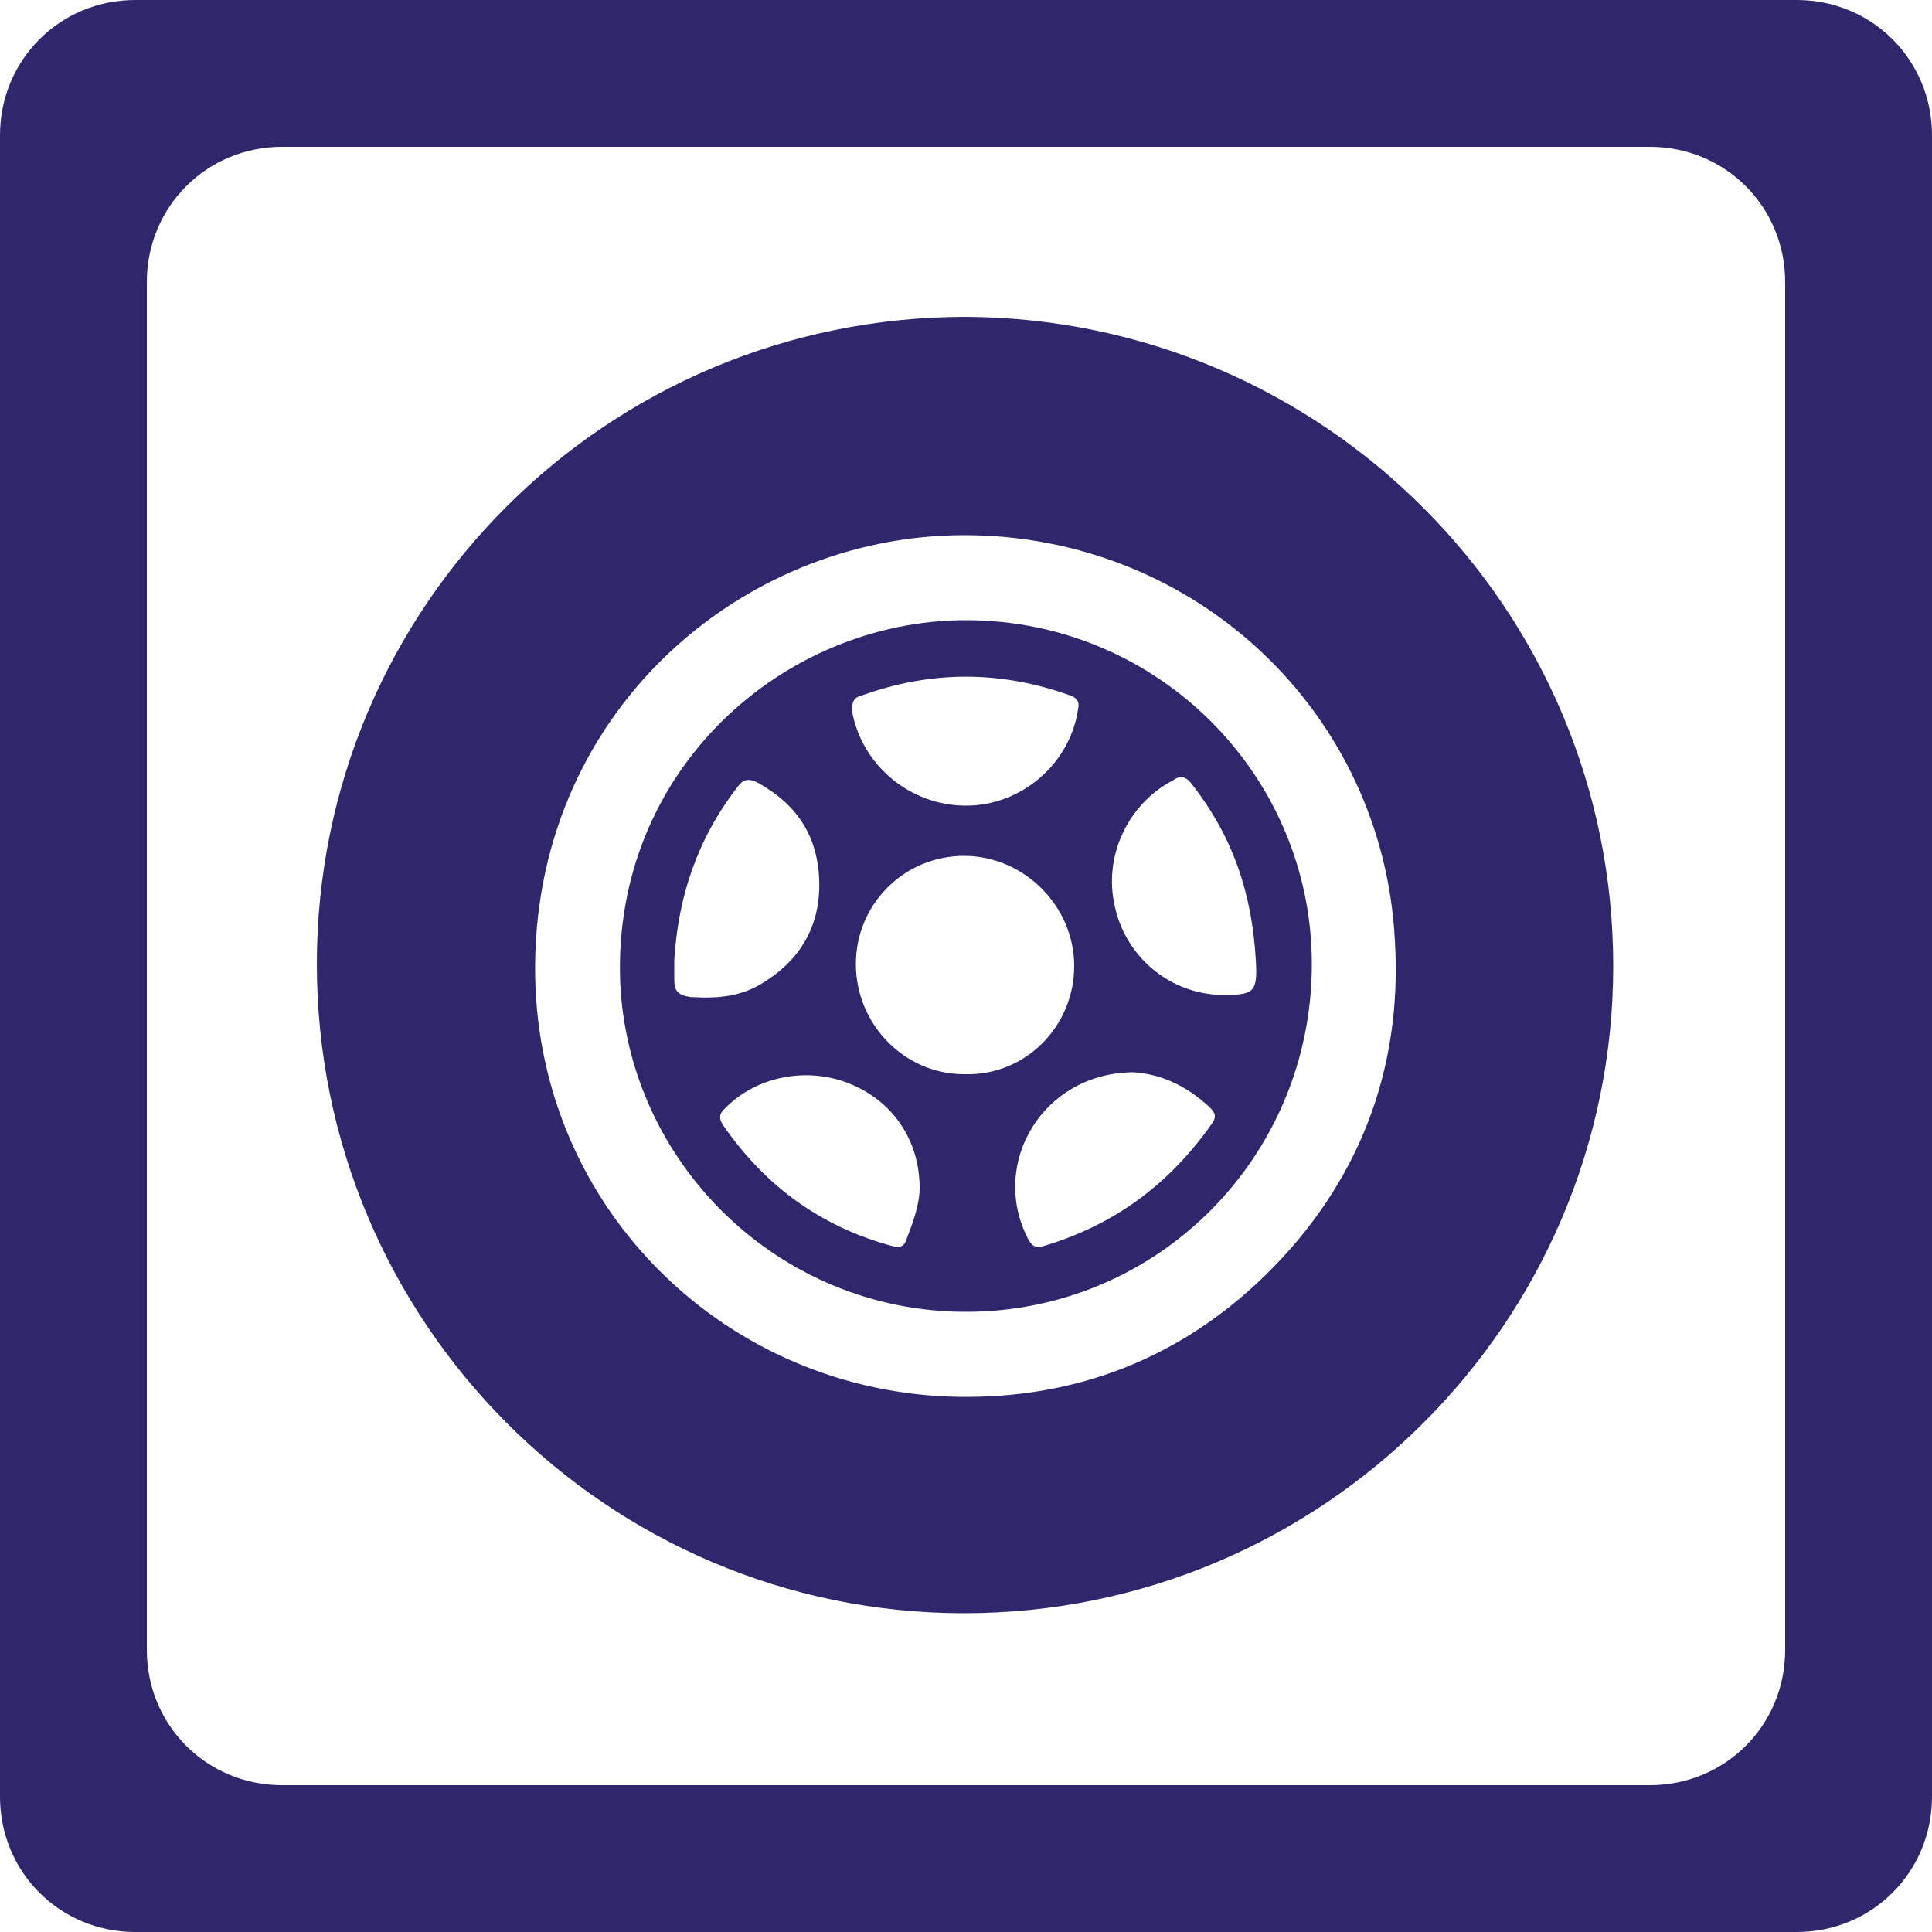 <?xml version="1.0" encoding="utf-8"?>
<!-- Generator: Adobe Illustrator 24.3.0, SVG Export Plug-In . SVG Version: 6.00 Build 0)  -->
<svg version="1.1" id="Ebene_1" xmlns="http://www.w3.org/2000/svg" xmlns:xlink="http://www.w3.org/1999/xlink" x="0px" y="0px"
	 viewBox="0 0 100 100" style="enable-background:new 0 0 100 100;" xml:space="preserve">
<style type="text/css">
	.st0{fill:#2E276C;}
</style>
<g>
	<path class="st0" d="M83.5,50c0,18.5-15.1,33.5-33.6,33.5c-18.5,0-33.5-15.1-33.5-33.6c0-18.5,15-33.5,33.6-33.5
		C68.5,16.5,83.5,31.5,83.5,50z M49.9,27.7c-11.6,0-22.4,9.3-22.2,22.8c0.2,12.2,10,21.6,21.9,21.8c6.1,0.1,11.5-2,15.9-6.3
		c4.8-4.7,7.1-10.6,6.7-17.3C71.6,36.9,61.9,27.7,49.9,27.7z"/>
	<path class="st0" d="M50,67.9c-9.7,0-17.5-7.7-17.9-17.1C31.7,39.9,40.5,32.1,50,32.1c9.9,0,17.9,8,17.9,17.8
		C67.9,59.9,59.9,67.9,50,67.9z M47.6,61.5c0-2.5-1.4-4.5-3.6-5.4c-2.2-0.9-4.8-0.4-6.4,1.2c-0.2,0.2-0.5,0.4-0.2,0.9
		c2.2,3.2,5.1,5.3,8.8,6.3c0.4,0.1,0.6,0,0.7-0.3C47.2,63.4,47.6,62.4,47.6,61.5z M58.7,55.5c-4.7,0-7.5,4.7-5.5,8.6
		c0.2,0.4,0.4,0.5,0.8,0.4c3.7-1.1,6.5-3.2,8.7-6.3c0.3-0.4,0.2-0.6-0.1-0.9C61.3,56.1,60,55.6,58.7,55.5z M65,49.7
		c-0.2-3.5-1.2-6.4-3.3-9.1c-0.3-0.4-0.6-0.5-1-0.2c-2.3,1.2-3.6,3.9-3,6.5c0.5,2.4,2.6,4.5,5.5,4.6C64.9,51.5,65.1,51.4,65,49.7z
		 M50,41.7c2.9,0,5.4-2.2,5.8-5c0.1-0.4-0.1-0.6-0.4-0.7c-3.6-1.3-7.2-1.3-10.8,0c-0.4,0.1-0.5,0.3-0.5,0.8
		C44.6,39.6,47.1,41.7,50,41.7z M34.9,49.7c0,0.3,0,0.7,0,1c0,0.6,0.2,0.8,0.8,0.9c1.4,0.1,2.7,0,3.9-0.8c1.9-1.2,2.9-3,2.8-5.3
		c-0.1-2.3-1.2-3.9-3.2-5c-0.4-0.2-0.7-0.2-1,0.2C36.1,43.4,35.1,46.4,34.9,49.7z M55.6,50c0-3.1-2.6-5.7-5.7-5.7
		c-3.1,0-5.6,2.5-5.6,5.6c0,3.1,2.5,5.7,5.6,5.7C53.1,55.7,55.6,53.1,55.6,50z"/>
</g>
<path class="st0" d="M93,0H7C3.1,0,0,3.1,0,7v86c0,3.9,3.1,7,7,7h86c3.9,0,7-3.1,7-7V7C100,3.1,96.9,0,93,0z M92.4,85.4
	c0,3.9-3.1,7-7,7H14.6c-3.9,0-7-3.1-7-7V14.6c0-3.9,3.1-7,7-7h70.8c3.9,0,7,3.1,7,7V85.4z"/>
</svg>
